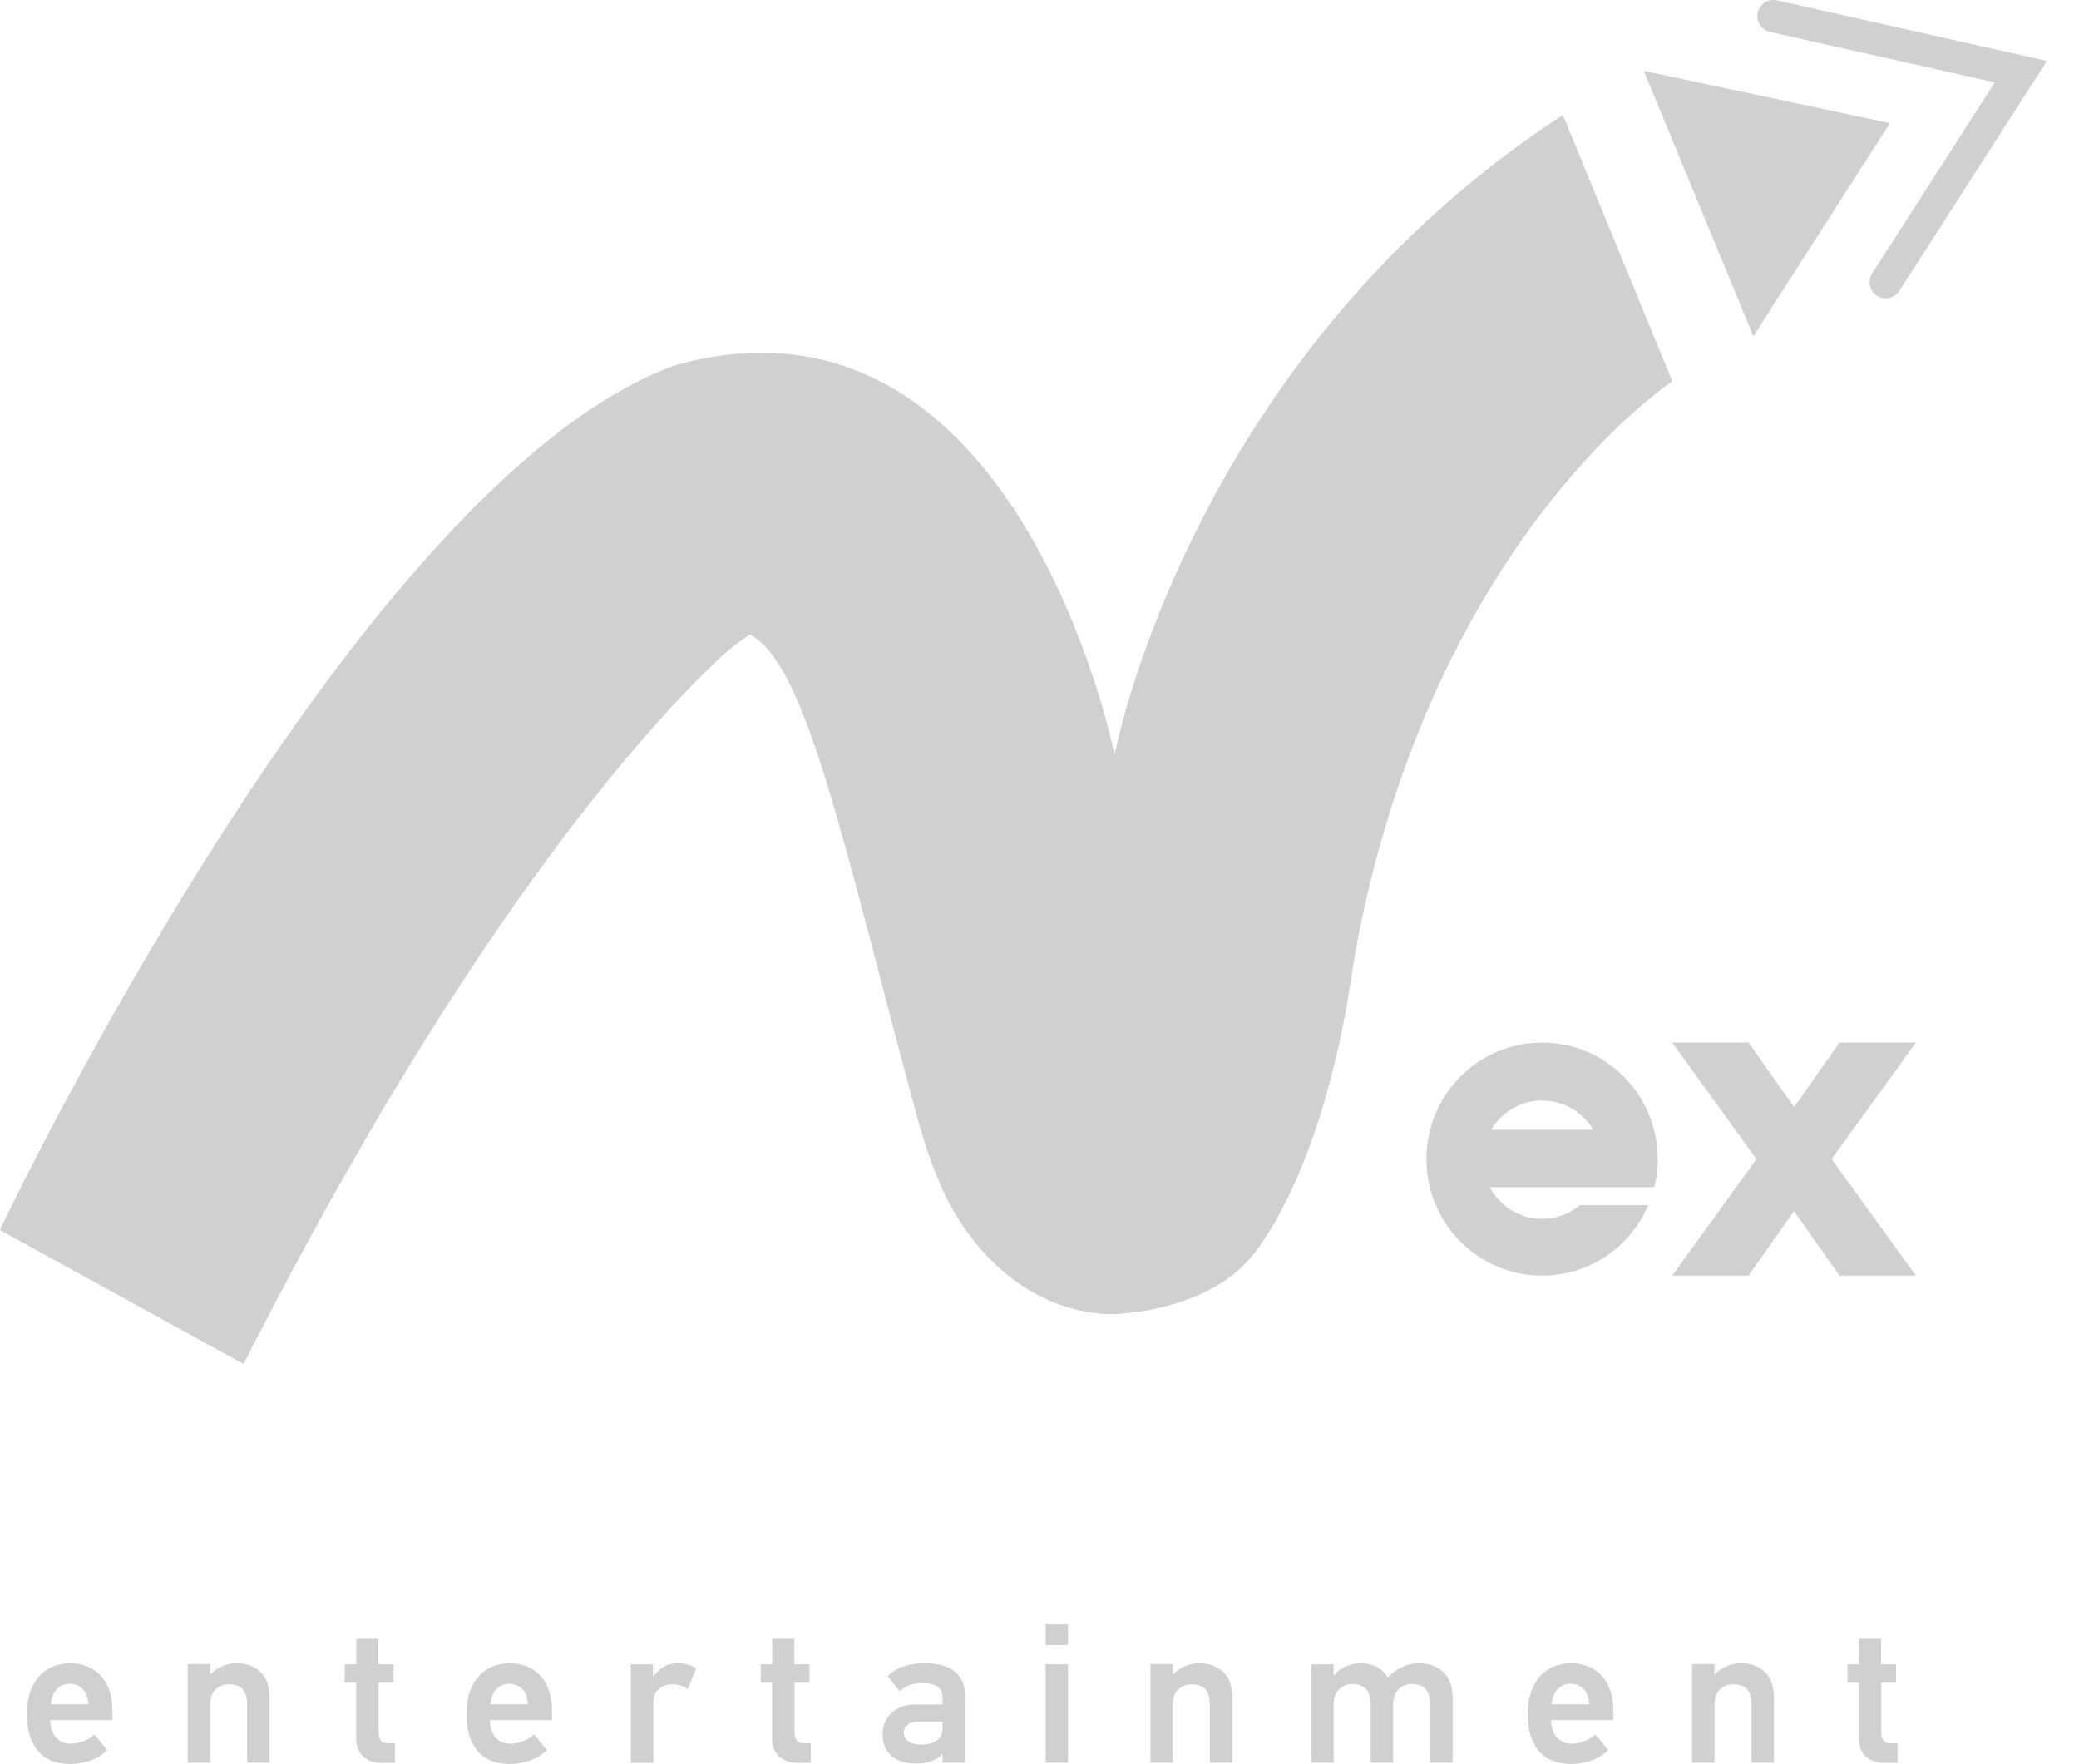 <svg width="66" height="56" viewBox="0 0 66 56" fill="none" xmlns="http://www.w3.org/2000/svg">
<path d="M1.596 54.6C1.596 54.697 1.609 54.79 1.634 54.88C1.659 54.97 1.699 55.05 1.753 55.12C1.808 55.189 1.877 55.245 1.961 55.287C2.046 55.329 2.145 55.35 2.257 55.35C2.35 55.35 2.467 55.328 2.607 55.284C2.748 55.239 2.877 55.163 2.995 55.054C3.07 55.138 3.139 55.221 3.203 55.303C3.267 55.385 3.335 55.468 3.412 55.552C3.235 55.712 3.044 55.826 2.838 55.893C2.632 55.96 2.43 55.994 2.232 55.994C2.068 55.994 1.905 55.971 1.741 55.925C1.577 55.878 1.43 55.795 1.299 55.675C1.168 55.556 1.062 55.394 0.98 55.189C0.898 54.986 0.857 54.724 0.857 54.404C0.857 54.101 0.898 53.849 0.98 53.645C1.062 53.441 1.169 53.276 1.299 53.15C1.43 53.023 1.576 52.934 1.738 52.879C1.901 52.824 2.062 52.797 2.222 52.797C2.433 52.797 2.622 52.832 2.788 52.904C2.954 52.976 3.095 53.075 3.211 53.203C3.327 53.332 3.416 53.488 3.476 53.673C3.538 53.859 3.569 54.064 3.569 54.291V54.6H1.595H1.596ZM2.214 53.447C2.05 53.447 1.914 53.504 1.804 53.617C1.695 53.731 1.63 53.891 1.609 54.097H2.807C2.795 53.883 2.732 53.721 2.622 53.611C2.51 53.501 2.375 53.447 2.215 53.447H2.214Z" fill="#D0D0D0"/>
<path d="M7.845 55.95V54.096C7.845 53.894 7.8 53.738 7.71 53.629C7.62 53.52 7.473 53.465 7.272 53.465C7.1 53.465 6.957 53.52 6.843 53.629C6.729 53.738 6.672 53.894 6.672 54.096V55.95H5.959V52.822H6.672V53.15H6.684C6.786 53.036 6.91 52.949 7.06 52.888C7.209 52.827 7.355 52.797 7.498 52.797C7.818 52.797 8.074 52.888 8.268 53.071C8.461 53.254 8.558 53.53 8.558 53.9V55.949H7.845V55.95Z" fill="#D0D0D0"/>
<path d="M12.107 55.957C11.876 55.957 11.685 55.89 11.533 55.756C11.382 55.621 11.307 55.428 11.307 55.175V53.41H10.947V52.829H11.313V52.016H12.013V52.829H12.492V53.41H12.019V54.98C12.019 55.089 12.04 55.175 12.082 55.238C12.124 55.3 12.198 55.332 12.306 55.332H12.536V55.956H12.107V55.957Z" fill="#D0D0D0"/>
<path d="M15.55 54.6C15.55 54.697 15.563 54.79 15.588 54.88C15.613 54.97 15.653 55.05 15.707 55.12C15.762 55.189 15.832 55.245 15.916 55.287C16 55.329 16.099 55.35 16.212 55.35C16.304 55.35 16.421 55.328 16.561 55.284C16.701 55.239 16.831 55.163 16.949 55.054C17.024 55.138 17.094 55.221 17.158 55.303C17.22 55.385 17.29 55.468 17.366 55.552C17.189 55.712 16.998 55.826 16.792 55.893C16.586 55.96 16.385 55.994 16.187 55.994C16.023 55.994 15.859 55.971 15.695 55.925C15.531 55.878 15.384 55.795 15.253 55.675C15.124 55.556 15.017 55.394 14.935 55.189C14.853 54.986 14.812 54.724 14.812 54.404C14.812 54.101 14.853 53.849 14.935 53.645C15.017 53.441 15.124 53.276 15.253 53.15C15.384 53.023 15.53 52.934 15.693 52.879C15.854 52.824 16.016 52.797 16.177 52.797C16.387 52.797 16.576 52.832 16.742 52.904C16.908 52.976 17.049 53.075 17.166 53.203C17.282 53.332 17.37 53.488 17.431 53.673C17.492 53.859 17.522 54.064 17.522 54.291V54.6H15.548H15.55ZM16.169 53.447C16.005 53.447 15.868 53.504 15.759 53.617C15.649 53.731 15.585 53.891 15.563 54.097H16.76C16.748 53.883 16.685 53.721 16.575 53.611C16.463 53.501 16.328 53.447 16.169 53.447Z" fill="#D0D0D0"/>
<path d="M21.326 53.465C21.154 53.465 21.013 53.517 20.904 53.622C20.794 53.727 20.74 53.88 20.74 54.081V55.955H20.027V52.829H20.727V53.204H20.752C20.941 52.932 21.194 52.797 21.509 52.797C21.626 52.797 21.733 52.809 21.83 52.836C21.927 52.861 22.017 52.904 22.101 52.963L21.836 53.611C21.747 53.556 21.662 53.519 21.577 53.497C21.493 53.475 21.409 53.465 21.325 53.465H21.326Z" fill="#D0D0D0"/>
<path d="M25.312 55.957C25.081 55.957 24.889 55.89 24.738 55.756C24.587 55.621 24.512 55.428 24.512 55.175V53.41H24.152V52.829H24.517V52.016H25.217V52.829H25.696V53.41H25.224V54.98C25.224 55.089 25.244 55.175 25.287 55.238C25.328 55.3 25.403 55.332 25.511 55.332H25.741V55.956H25.312V55.957Z" fill="#D0D0D0"/>
<path d="M29.341 52.798C29.517 52.798 29.684 52.814 29.84 52.846C29.996 52.878 30.132 52.934 30.249 53.013C30.367 53.093 30.461 53.199 30.53 53.332C30.6 53.464 30.634 53.631 30.634 53.833V55.951H29.922V55.673L29.909 55.666C29.825 55.776 29.709 55.855 29.56 55.905C29.411 55.955 29.256 55.98 29.096 55.98C28.764 55.98 28.501 55.9 28.309 55.738C28.115 55.576 28.019 55.344 28.019 55.041C28.019 54.915 28.041 54.795 28.088 54.682C28.135 54.568 28.202 54.469 28.289 54.382C28.378 54.296 28.488 54.228 28.621 54.178C28.753 54.127 28.905 54.102 29.078 54.102H29.923V53.876C29.923 53.817 29.914 53.76 29.894 53.705C29.875 53.651 29.843 53.603 29.796 53.563C29.75 53.523 29.687 53.49 29.608 53.465C29.528 53.44 29.427 53.427 29.305 53.427C29.133 53.427 28.987 53.449 28.87 53.493C28.753 53.538 28.649 53.602 28.561 53.686L28.184 53.207C28.335 53.055 28.511 52.949 28.713 52.888C28.914 52.827 29.125 52.797 29.343 52.797L29.341 52.798ZM28.691 54.991C28.691 55.038 28.7 55.084 28.72 55.13C28.739 55.177 28.77 55.218 28.814 55.253C28.858 55.288 28.915 55.318 28.985 55.342C29.054 55.365 29.142 55.376 29.247 55.376C29.326 55.376 29.404 55.369 29.48 55.354C29.555 55.34 29.623 55.316 29.685 55.282C29.746 55.247 29.797 55.204 29.84 55.15C29.882 55.095 29.907 55.025 29.915 54.941C29.919 54.916 29.922 54.884 29.922 54.847V54.645H29.197C29.016 54.645 28.887 54.679 28.808 54.747C28.731 54.814 28.692 54.896 28.692 54.992L28.691 54.991Z" fill="#D0D0D0"/>
<path d="M33.194 52.218V51.562H33.906V52.218H33.194ZM33.194 55.95V52.829H33.906V55.95H33.194Z" fill="#D0D0D0"/>
<path d="M38.408 55.95V54.096C38.408 53.894 38.362 53.738 38.273 53.629C38.183 53.52 38.036 53.465 37.834 53.465C37.662 53.465 37.519 53.52 37.405 53.629C37.291 53.738 37.234 53.894 37.234 54.096V55.95H36.522V52.822H37.234V53.15H37.247C37.348 53.036 37.472 52.949 37.623 52.888C37.773 52.827 37.917 52.797 38.061 52.797C38.381 52.797 38.637 52.888 38.83 53.071C39.024 53.254 39.12 53.53 39.12 53.9V55.949H38.408V55.95Z" fill="#D0D0D0"/>
<path d="M45.402 55.951V54.091C45.402 53.889 45.354 53.733 45.259 53.621C45.165 53.509 45.017 53.454 44.814 53.454C44.651 53.454 44.512 53.513 44.398 53.63C44.284 53.747 44.227 53.901 44.227 54.09V55.95H43.514V54.09C43.514 53.888 43.466 53.731 43.37 53.62C43.273 53.508 43.126 53.453 42.928 53.453C42.764 53.453 42.624 53.512 42.51 53.629C42.393 53.746 42.337 53.9 42.337 54.089V55.949H41.624V52.828H42.337V53.162C42.337 53.162 42.344 53.162 42.347 53.166C42.349 53.168 42.352 53.169 42.357 53.169C42.449 53.052 42.573 52.96 42.727 52.895C42.881 52.83 43.035 52.797 43.191 52.797C43.583 52.797 43.871 52.946 44.056 53.244C44.191 53.105 44.341 52.996 44.508 52.916C44.674 52.837 44.854 52.797 45.048 52.797C45.363 52.797 45.62 52.89 45.818 53.077C46.016 53.264 46.115 53.537 46.115 53.893V55.949H45.403L45.402 55.951Z" fill="#D0D0D0"/>
<path d="M49.243 54.6C49.243 54.697 49.255 54.79 49.28 54.88C49.305 54.97 49.345 55.05 49.4 55.12C49.454 55.189 49.524 55.245 49.608 55.287C49.692 55.329 49.791 55.35 49.904 55.35C49.996 55.35 50.113 55.328 50.253 55.284C50.394 55.239 50.523 55.163 50.641 55.054C50.717 55.138 50.786 55.221 50.85 55.303C50.913 55.385 50.982 55.468 51.058 55.552C50.882 55.712 50.69 55.826 50.484 55.893C50.278 55.96 50.077 55.994 49.879 55.994C49.715 55.994 49.551 55.971 49.387 55.925C49.223 55.878 49.076 55.795 48.946 55.675C48.815 55.556 48.709 55.394 48.627 55.189C48.545 54.986 48.504 54.724 48.504 54.404C48.504 54.101 48.545 53.849 48.627 53.645C48.709 53.441 48.816 53.276 48.946 53.15C49.076 53.023 49.222 52.934 49.385 52.879C49.547 52.824 49.708 52.797 49.869 52.797C50.079 52.797 50.268 52.832 50.434 52.904C50.6 52.976 50.742 53.075 50.858 53.203C50.974 53.332 51.062 53.488 51.123 53.673C51.184 53.859 51.214 54.064 51.214 54.291V54.6H49.24H49.243ZM49.861 53.447C49.697 53.447 49.56 53.504 49.451 53.617C49.342 53.731 49.277 53.891 49.255 54.097H50.454C50.441 53.883 50.379 53.721 50.268 53.611C50.157 53.501 50.021 53.447 49.862 53.447H49.861Z" fill="#D0D0D0"/>
<path d="M55.603 55.95V54.096C55.603 53.894 55.557 53.738 55.468 53.629C55.378 53.52 55.231 53.465 55.029 53.465C54.858 53.465 54.714 53.52 54.6 53.629C54.486 53.738 54.429 53.894 54.429 54.096V55.95H53.717V52.822H54.429V53.15H54.442C54.543 53.036 54.667 52.949 54.818 52.888C54.968 52.827 55.112 52.797 55.256 52.797C55.576 52.797 55.832 52.888 56.025 53.071C56.219 53.254 56.316 53.53 56.316 53.9V55.949H55.603V55.95Z" fill="#D0D0D0"/>
<path d="M59.81 55.957C59.579 55.957 59.387 55.89 59.236 55.756C59.085 55.621 59.01 55.428 59.01 55.175V53.41H58.65V52.829H59.015V52.016H59.715V52.829H60.194V53.41H59.722V54.98C59.722 55.089 59.743 55.175 59.785 55.238C59.826 55.3 59.901 55.332 60.009 55.332H60.239V55.956H59.81V55.957Z" fill="#D0D0D0"/>
<path d="M52.517 37.685C52.588 37.4 52.626 37.101 52.626 36.793C52.626 34.75 50.982 33.094 48.955 33.094C46.928 33.094 45.284 34.75 45.284 36.793C45.284 38.836 46.928 40.492 48.955 40.492C50.468 40.492 51.766 39.57 52.328 38.254H50.16C49.835 38.526 49.415 38.69 48.957 38.69C48.236 38.69 47.608 38.283 47.294 37.685H52.517ZM48.957 34.934C49.649 34.934 50.252 35.307 50.578 35.864H47.336C47.662 35.307 48.266 34.934 48.957 34.934Z" fill="#D0D0D0"/>
<path d="M58.147 36.793L60.822 40.492H58.398L56.954 38.443L55.511 40.492H53.086L55.761 36.793L53.086 33.094H55.511L56.954 35.142L58.398 33.094H60.822L58.147 36.793Z" fill="#D0D0D0"/>
<path d="M59.998 3.909L55.663 10.673L52.185 2.25L59.998 3.909Z" fill="#D0D0D0"/>
<path d="M59.865 9.471C59.77 9.471 59.675 9.445 59.588 9.39C59.35 9.237 59.281 8.92 59.433 8.682L63.328 2.614L56.188 1.013C55.912 0.951 55.739 0.677 55.8 0.401C55.862 0.124 56.136 -0.049 56.413 0.012L64.982 1.934L60.296 9.234C60.198 9.386 60.033 9.47 59.865 9.47V9.471Z" fill="#D0D0D0"/>
<path d="M49.613 3.656C37.745 11.384 35.387 23.969 35.387 23.969C35.387 23.969 35.017 22.114 34.079 19.819C34.037 19.714 33.992 19.609 33.948 19.503C33.603 18.691 33.189 17.832 32.695 16.988C32.666 16.938 32.637 16.888 32.607 16.839C32.327 16.367 32.021 15.902 31.69 15.454C31.647 15.394 31.603 15.336 31.559 15.278C31.478 15.172 31.396 15.067 31.312 14.963C31.282 14.925 31.252 14.888 31.22 14.85C31.166 14.784 31.112 14.718 31.056 14.653C31.029 14.62 31 14.587 30.972 14.556C30.933 14.511 30.894 14.467 30.854 14.422C30.809 14.371 30.763 14.321 30.717 14.271C30.668 14.217 30.618 14.164 30.567 14.112C30.516 14.058 30.465 14.006 30.414 13.954C30.374 13.915 30.335 13.875 30.294 13.835C30.175 13.718 30.053 13.604 29.928 13.492C29.889 13.457 29.849 13.422 29.81 13.388C29.399 13.03 28.962 12.705 28.495 12.42C28.456 12.396 28.415 12.371 28.375 12.349C28.299 12.303 28.222 12.259 28.144 12.216C28.085 12.185 28.027 12.153 27.967 12.122C27.887 12.08 27.808 12.04 27.727 12.001C27.674 11.976 27.622 11.953 27.569 11.929C27.504 11.899 27.439 11.869 27.373 11.842C27.368 11.84 27.364 11.838 27.359 11.836C27.303 11.812 27.247 11.79 27.192 11.768C27.104 11.733 27.015 11.7 26.925 11.668C26.864 11.646 26.802 11.625 26.741 11.605C26.694 11.588 26.648 11.573 26.6 11.56C26.559 11.547 26.518 11.535 26.476 11.522C26.349 11.486 26.222 11.452 26.093 11.422C26.033 11.407 25.973 11.394 25.911 11.381C25.867 11.371 25.823 11.362 25.777 11.354C25.737 11.346 25.697 11.338 25.657 11.331C25.636 11.326 25.614 11.323 25.593 11.32C25.548 11.312 25.504 11.305 25.459 11.298C25.424 11.292 25.388 11.287 25.351 11.282C25.277 11.271 25.202 11.262 25.127 11.254C25.055 11.246 24.984 11.238 24.911 11.232C24.847 11.226 24.783 11.222 24.718 11.217C24.684 11.215 24.649 11.213 24.614 11.211C24.572 11.209 24.528 11.207 24.485 11.206C23.562 11.172 22.567 11.286 21.497 11.577C11.309 15.172 0 39.04 0 39.04L7.73 43.291C7.787 43.18 7.844 43.068 7.901 42.957C7.956 42.846 8.013 42.736 8.07 42.625C8.928 40.953 9.766 39.396 10.578 37.945C10.621 37.87 10.663 37.795 10.705 37.72C10.918 37.341 11.129 36.97 11.339 36.606C11.391 36.516 11.444 36.425 11.495 36.335C11.6 36.155 11.703 35.976 11.807 35.8C11.911 35.623 12.013 35.448 12.115 35.275C12.217 35.103 12.318 34.934 12.418 34.766C12.623 34.426 12.824 34.094 13.025 33.767C13.174 33.523 13.322 33.284 13.469 33.049C14.253 31.791 15.004 30.644 15.718 29.599C15.808 29.469 15.895 29.339 15.984 29.212C16.293 28.767 16.593 28.34 16.887 27.933C16.954 27.839 17.021 27.746 17.088 27.655C17.365 27.272 17.636 26.907 17.9 26.559C17.999 26.428 18.096 26.299 18.193 26.173C18.241 26.109 18.289 26.048 18.338 25.985C18.48 25.799 18.621 25.619 18.761 25.442C18.946 25.208 19.127 24.982 19.304 24.765C19.347 24.71 19.391 24.657 19.435 24.603C19.565 24.444 19.693 24.289 19.819 24.14C19.944 23.99 20.067 23.845 20.187 23.705C20.267 23.612 20.346 23.521 20.424 23.431C20.462 23.387 20.5 23.342 20.539 23.299C20.827 22.97 21.098 22.671 21.349 22.398C21.467 22.272 21.578 22.153 21.688 22.039C21.727 21.996 21.767 21.955 21.807 21.914C21.855 21.864 21.903 21.815 21.949 21.767C22.089 21.622 22.221 21.489 22.346 21.366C22.38 21.333 22.411 21.302 22.443 21.271C22.547 21.168 22.645 21.074 22.737 20.986C22.795 20.932 22.851 20.879 22.903 20.83C22.912 20.822 22.92 20.814 22.929 20.806C23.201 20.557 23.493 20.333 23.802 20.137C25.626 21.089 26.768 26.791 29.094 35.382C29.328 36.249 29.624 37.099 29.994 37.918C32.067 42.026 35.438 41.705 35.438 41.705C36.815 41.627 37.84 41.238 38.516 40.873C39.102 40.556 39.602 40.101 39.984 39.555C41.897 36.816 42.66 32.59 42.87 31.18C42.956 30.605 43.052 30.034 43.168 29.465C45.736 16.916 53.085 12.102 53.085 12.102L49.613 3.656Z" fill="#D0D0D0"/>
<path d="M35.386 23.969C35.386 23.969 37.745 11.384 49.612 3.656L53.085 12.102C53.085 12.102 45.736 16.916 43.168 29.465C43.052 30.034 42.955 30.605 42.87 31.18C42.659 32.59 41.897 36.816 39.983 39.555C39.602 40.101 39.101 40.556 38.515 40.873C37.839 41.238 36.815 41.627 35.437 41.705C35.437 41.705 32.066 42.026 29.994 37.918C29.765 37.411 29.563 36.891 29.388 36.364C29.388 36.364 33.259 34.109 35.386 23.969Z" fill="#D0D0D0"/>
<path d="M33.948 19.506C33.603 18.694 33.189 17.835 32.695 16.991C32.666 16.941 32.637 16.891 32.607 16.842C32.327 16.371 32.021 15.905 31.69 15.457C31.647 15.398 31.603 15.339 31.559 15.281C31.478 15.176 31.396 15.07 31.312 14.966C31.282 14.929 31.252 14.891 31.22 14.854C31.166 14.787 31.112 14.721 31.056 14.657C31.029 14.623 31 14.591 30.972 14.559C30.933 14.514 30.894 14.47 30.854 14.425C30.809 14.374 30.763 14.324 30.717 14.274C30.668 14.221 30.618 14.167 30.567 14.115C30.516 14.061 30.465 14.009 30.414 13.958C30.374 13.918 30.335 13.878 30.294 13.838C30.175 13.721 30.053 13.607 29.928 13.496C29.889 13.46 29.849 13.425 29.81 13.391C29.399 13.034 28.962 12.708 28.495 12.423C28.456 12.399 28.415 12.374 28.375 12.352C28.299 12.306 28.222 12.262 28.144 12.22C28.085 12.188 28.027 12.156 27.967 12.125C27.887 12.083 27.808 12.043 27.727 12.005C27.674 11.979 27.622 11.956 27.569 11.932C27.504 11.902 27.439 11.873 27.373 11.845C27.368 11.843 27.364 11.841 27.359 11.839C27.303 11.816 27.247 11.793 27.192 11.771C27.104 11.736 27.015 11.703 26.925 11.671C26.864 11.649 26.802 11.628 26.741 11.608C26.694 11.591 26.648 11.577 26.6 11.563C26.559 11.55 26.518 11.538 26.476 11.525C26.349 11.489 26.222 11.455 26.093 11.425C26.033 11.41 25.973 11.397 25.911 11.384C25.867 11.374 25.823 11.365 25.777 11.357C25.737 11.349 25.697 11.341 25.657 11.334C25.636 11.33 25.614 11.326 25.593 11.323C25.548 11.315 25.504 11.308 25.459 11.301C25.424 11.296 25.388 11.29 25.351 11.285C25.277 11.274 25.202 11.265 25.127 11.257C25.055 11.249 24.984 11.241 24.911 11.235C24.847 11.229 24.783 11.225 24.718 11.22C24.684 11.218 24.649 11.216 24.614 11.215C24.572 11.212 24.528 11.21 24.485 11.209C23.562 11.175 22.567 11.289 21.497 11.58C11.309 15.176 0 39.043 0 39.043L7.73 43.294C7.787 43.183 7.844 43.071 7.901 42.96C7.956 42.849 8.013 42.739 8.07 42.629C8.928 40.957 9.766 39.4 10.578 37.948C10.621 37.873 10.663 37.798 10.705 37.723C10.918 37.344 11.129 36.973 11.339 36.609C11.391 36.519 11.444 36.428 11.495 36.338C11.6 36.158 11.703 35.979 11.807 35.803C11.911 35.627 12.013 35.451 12.115 35.278C12.217 35.108 12.318 34.938 12.418 34.769C12.623 34.429 12.824 34.097 13.025 33.77C13.174 33.526 13.322 33.288 13.469 33.052C14.253 31.794 15.004 30.647 15.718 29.602C15.808 29.472 15.895 29.343 15.984 29.215C16.293 28.77 16.593 28.343 16.887 27.936C16.954 27.842 17.021 27.749 17.088 27.658C17.365 27.276 17.636 26.91 17.9 26.562C17.997 26.431 18.095 26.302 18.193 26.176C18.241 26.112 18.289 26.051 18.338 25.988C18.48 25.802 18.621 25.622 18.761 25.445C18.946 25.211 19.127 24.986 19.304 24.768C19.347 24.714 19.391 24.66 19.435 24.607C19.565 24.447 19.693 24.292 19.819 24.143C19.944 23.993 20.067 23.849 20.187 23.709C20.267 23.615 20.346 23.524 20.424 23.434C20.462 23.39 20.5 23.346 20.539 23.302C20.827 22.973 21.098 22.674 21.349 22.401C21.467 22.276 21.578 22.156 21.688 22.042C21.727 21.999 21.767 21.958 21.807 21.917C21.855 21.867 21.903 21.818 21.949 21.77C22.089 21.626 22.221 21.492 22.346 21.37C22.38 21.337 22.411 21.305 22.443 21.274C22.547 21.172 22.645 21.077 22.737 20.989C22.795 20.935 22.851 20.882 22.903 20.834C22.912 20.826 22.92 20.817 22.929 20.81C23.201 20.56 23.493 20.336 23.802 20.14C24.155 19.916 24.532 19.731 24.927 19.585C26.685 18.938 30.197 18.119 34.079 19.822C34.037 19.717 33.992 19.612 33.948 19.506Z" fill="#D0D0D0"/>
</svg>
